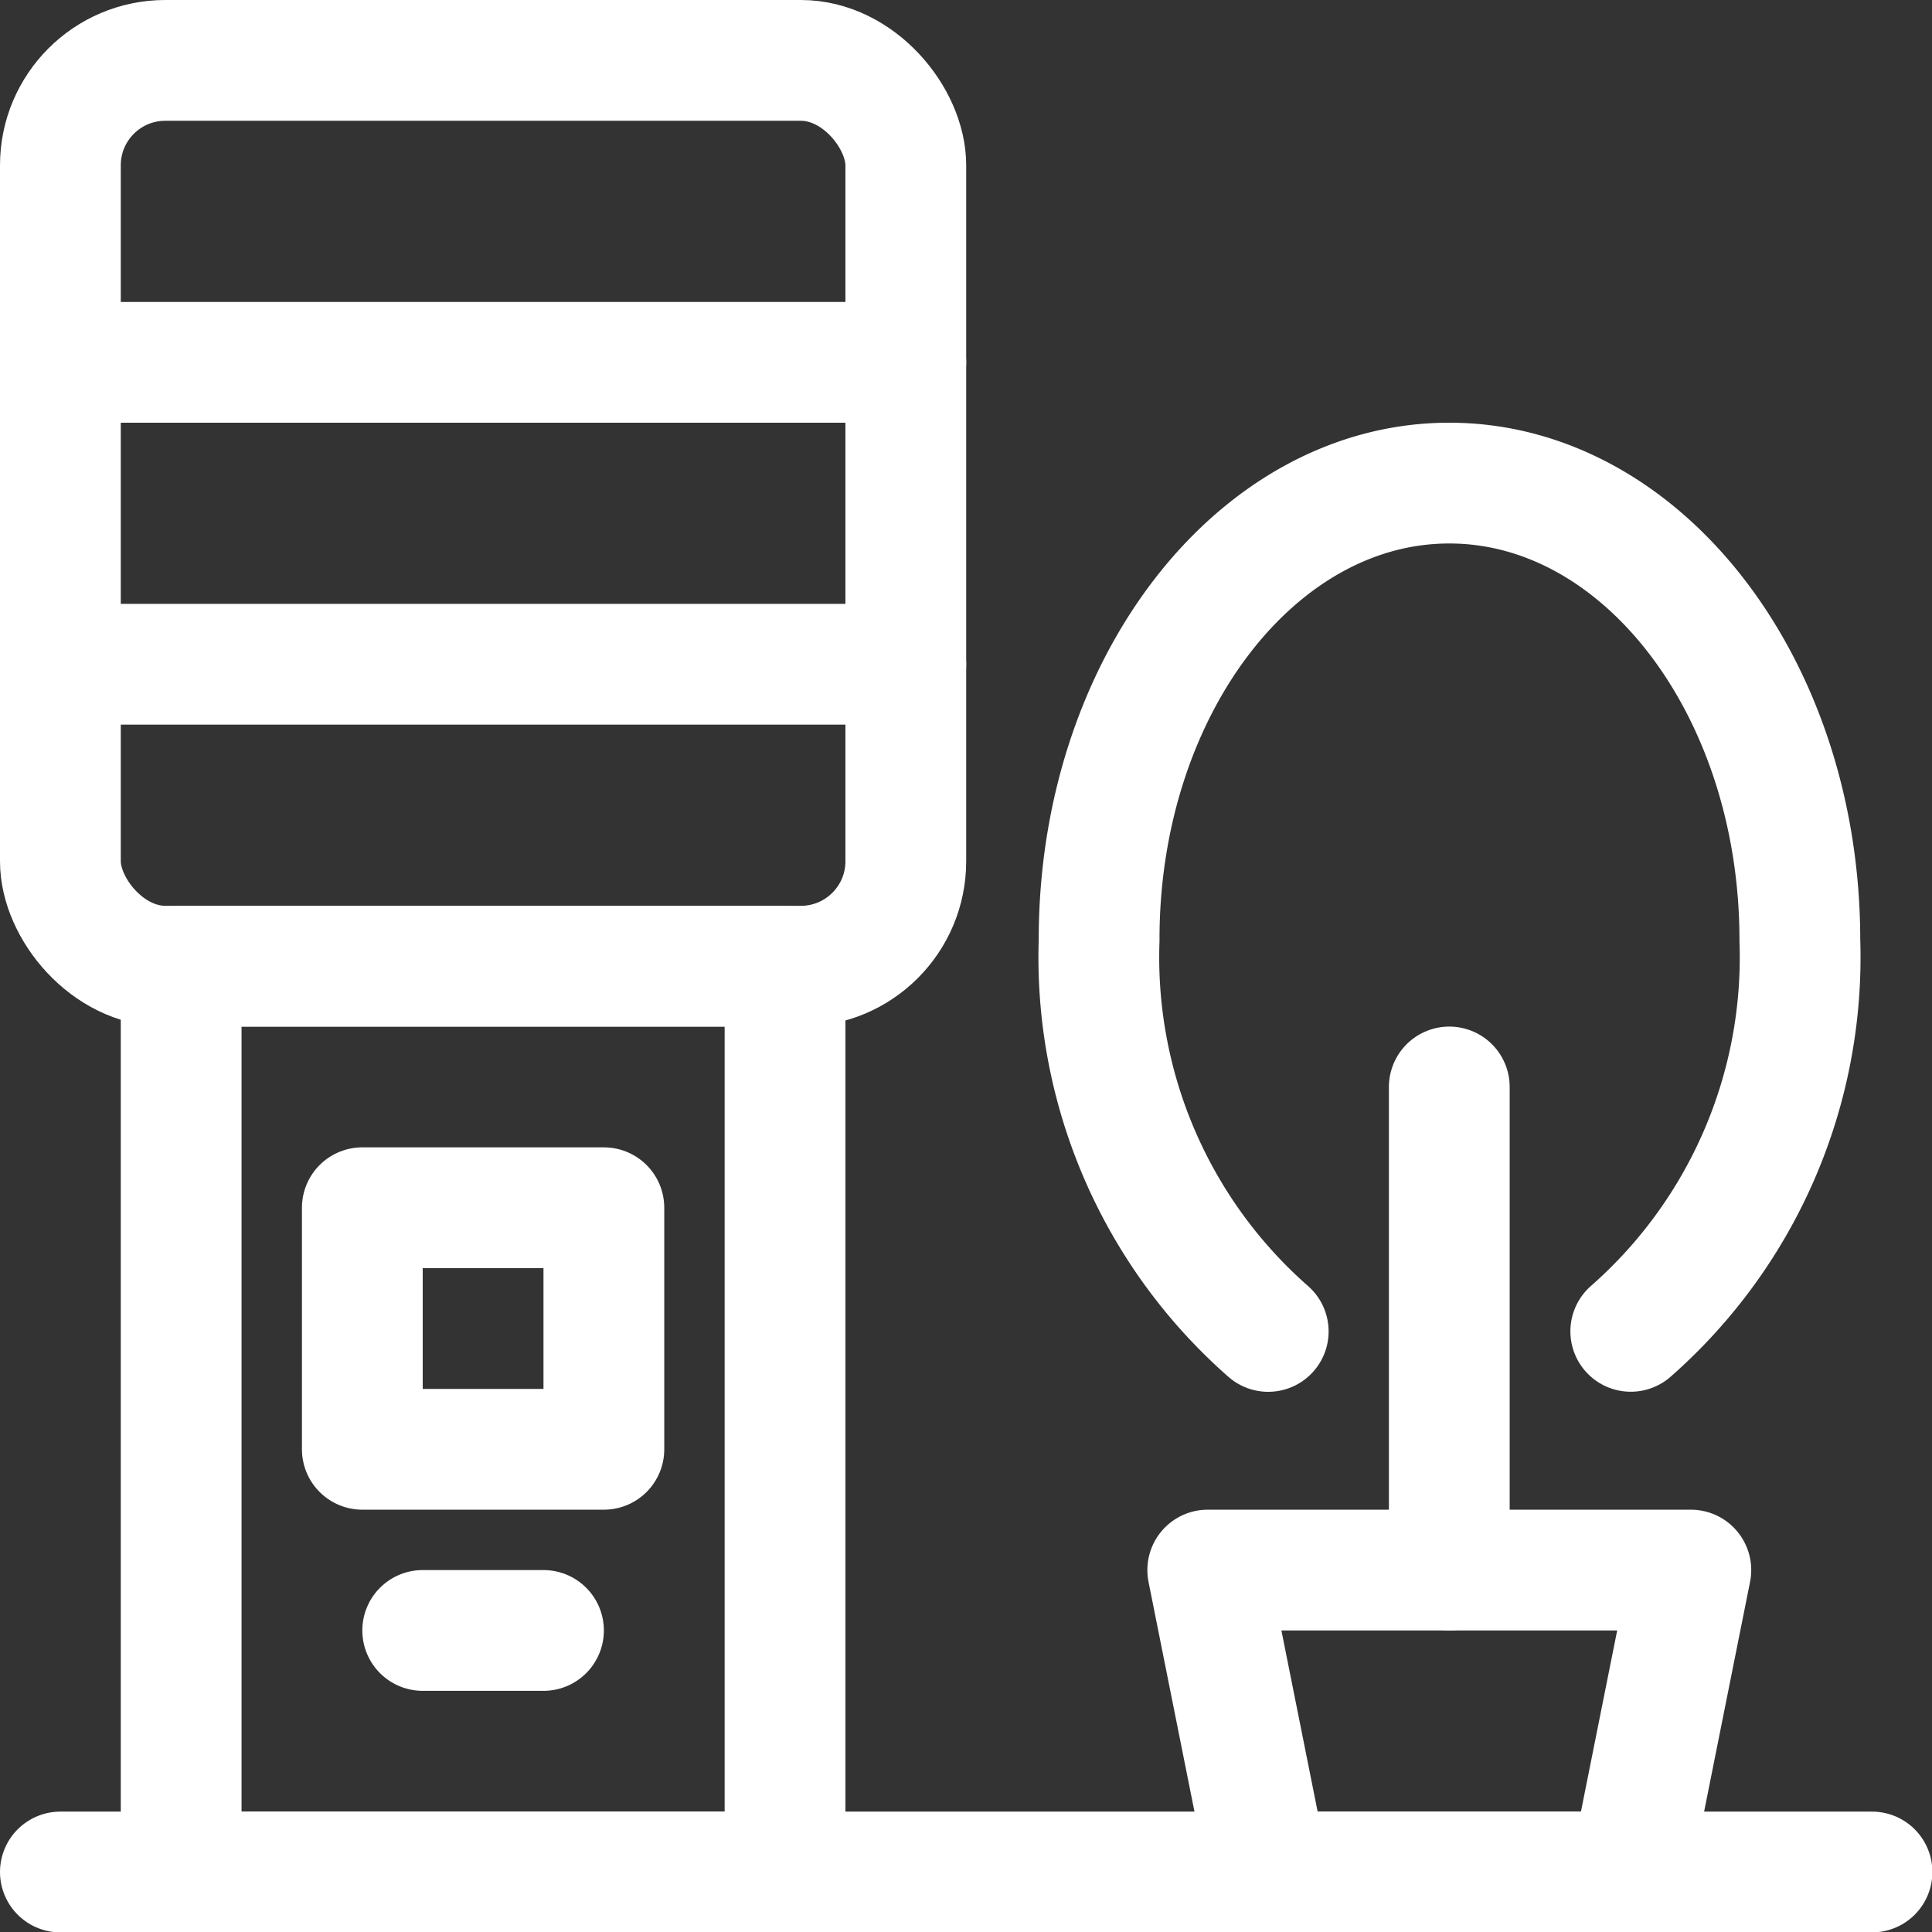 <svg xmlns="http://www.w3.org/2000/svg" viewBox="0 0 40 40"><rect x="0" y="0" width="40" height="40" fill="#333333" stroke="none"/><g transform="matrix(1.667,0,0,1.667,0,0)"><defs><style>.a{fill:none;stroke:#ffffff;stroke-linecap:round;stroke-linejoin:round;stroke-width:1.5px;}</style></defs><title>office-outdoors-1</title><line class="a" x1="0.75" y1="4.5" x2="11.25" y2="4.5"></line><line class="a" x1="0.75" y1="8.25" x2="11.25" y2="8.25"></line><rect class="a" x="2.25" y="12" width="7.5" height="11.25"></rect><line class="a" x1="0.75" y1="23.25" x2="23.25" y2="23.25"></line><rect class="a" x="4.5" y="15" width="3" height="3"></rect><polygon class="a" points="20.25 23.25 15.75 23.25 15 19.5 21 19.5 20.25 23.25"></polygon><line class="a" x1="18" y1="19.5" x2="18" y2="13.5"></line><rect class="a" x="0.75" y="0.75" width="10.5" height="11.25" rx="1.303" ry="1.303"></rect><path class="a" d="M15.751,16.536a6.183,6.183,0,0,1-2.1-4.861C13.646,8.541,15.6,6,18,6s4.354,2.541,4.354,5.675a6.183,6.183,0,0,1-2.1,4.86"></path><line class="a" x1="5.25" y1="20.25" x2="6.75" y2="20.25"></line></g></svg>